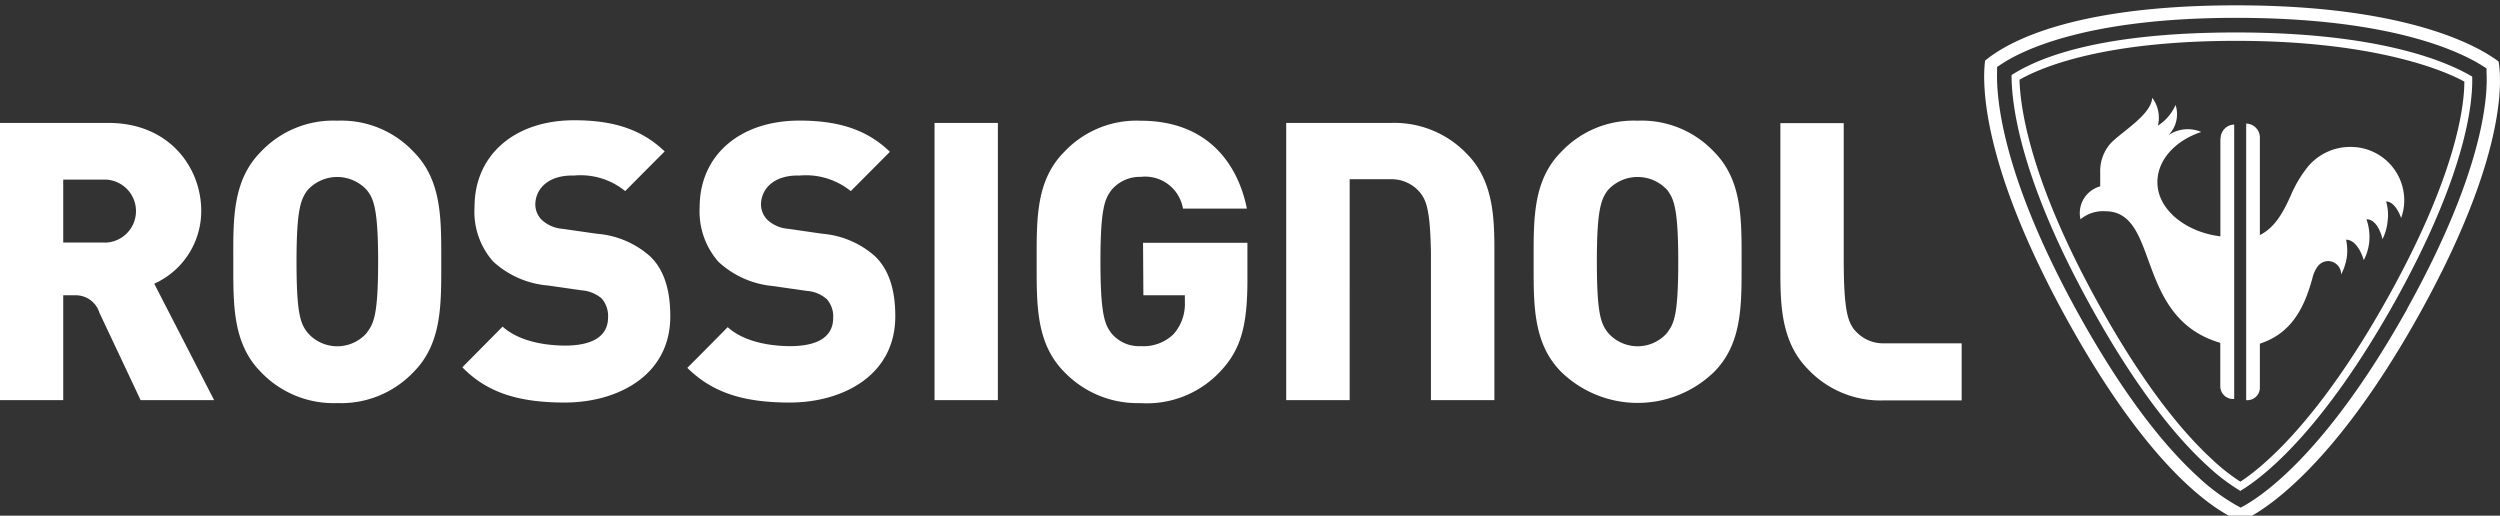 <svg xmlns="http://www.w3.org/2000/svg" width="223" height="46" viewBox="0 0 223 46"><rect x="0" y="0" width="223" height="46" fill="#333333" stroke="none"/><defs><clipPath id="a"><path d="M0 0h223v46H0z"/></clipPath></defs><g fill="#fff" clip-path="url(#a)"><path d="M30.09 10.766a8.87 8.87 0 0 0-6.83 2.782c-2.46 2.48-2.46 5.836-2.45 9.394v.837c0 3.558 0 6.915 2.45 9.394a8.96 8.96 0 0 0 6.83 2.782 8.91 8.91 0 0 0 6.81-2.782c2.46-2.48 2.46-5.836 2.46-9.394v-.837c0-3.558 0-6.915-2.46-9.394a8.84 8.84 0 0 0-6.81-2.782m2.66 18.89a3.5 3.5 0 0 1-4.95.383 3.4 3.4 0 0 1-.38-.383c-.61-.8-.97-1.613-.97-6.32s.39-5.564.97-6.36a3.57 3.57 0 0 1 5.07-.252 3 3 0 0 1 .25.252c.58.746.99 1.623.99 6.35s-.39 5.534-.99 6.32Zm20.46-8.81-3.02-.433a3.07 3.07 0 0 1-1.87-.806 1.95 1.95 0 0 1-.57-1.351c0-1.29 1.01-2.6 3.29-2.6h.19a6.3 6.3 0 0 1 4.54 1.391c.05-.06 3.45-3.478 3.52-3.538-2-1.925-4.49-2.782-8.07-2.782-5.32 0-8.89 3.1-8.89 7.721a6.7 6.7 0 0 0 1.65 4.869 8.2 8.2 0 0 0 4.88 2.147l3.03.433a3.1 3.1 0 0 1 1.79.736 2.4 2.4 0 0 1 .56 1.673c0 1.653-1.33 2.52-3.84 2.52-1.12 0-3.87-.161-5.57-1.693-.05.06-3.53 3.568-3.59 3.629 2.17 2.218 4.93 3.145 9.13 3.145 4.69 0 9.42-2.389 9.42-7.691 0-2.419-.58-4.173-1.79-5.342a8.1 8.1 0 0 0-4.78-2.026Zm20.12 0-3-.433a3.06 3.06 0 0 1-1.88-.806 1.97 1.97 0 0 1-.57-1.351c0-1.29 1.01-2.6 3.27-2.6h.2a6.37 6.37 0 0 1 4.54 1.391l3.49-3.508c-2-1.925-4.48-2.782-8.07-2.782-5.32 0-8.9 3.1-8.9 7.721a6.8 6.8 0 0 0 1.67 4.869 8.24 8.24 0 0 0 4.86 2.167l3.02.433a3.02 3.02 0 0 1 1.79.736 2.33 2.33 0 0 1 .57 1.673c0 1.653-1.33 2.52-3.84 2.52-1.12 0-3.87-.161-5.57-1.693-.05.06-3.53 3.568-3.6 3.629 2.19 2.167 4.92 3.095 9.13 3.095 4.69 0 9.42-2.389 9.42-7.691 0-2.419-.59-4.173-1.79-5.342a8.06 8.06 0 0 0-4.76-2.026Zm10.03 14.848h5.65V10.968h-5.65zM102 26.34h3.69v.595a4.06 4.06 0 0 1-1.02 2.883 3.86 3.86 0 0 1-2.92 1.058 3.19 3.19 0 0 1-2.62-1.159c-.58-.776-.97-1.633-.97-6.391s.39-5.564.97-6.36a3.29 3.29 0 0 1 2.62-1.189 3.42 3.42 0 0 1 3.77 2.832h5.7c-.37-1.9-2-7.842-9.51-7.842a8.85 8.85 0 0 0-6.78 2.782c-2.47 2.48-2.46 5.836-2.46 9.394v.837c0 3.558 0 6.915 2.46 9.394a9.05 9.05 0 0 0 6.78 2.782 8.95 8.95 0 0 0 7.1-2.782c1.86-1.945 2.46-4.072 2.46-8.215v-3.3h-9.31l.03 4.677Zm44.07-15.574a8.86 8.86 0 0 0-6.81 2.782c-2.47 2.48-2.46 5.836-2.46 9.394v.837c0 3.558 0 6.915 2.46 9.394a9.79 9.79 0 0 0 13.64 0c2.46-2.48 2.45-5.836 2.45-9.394v-.837c0-3.558 0-6.915-2.45-9.394a8.87 8.87 0 0 0-6.83-2.782m2.67 18.89a3.5 3.5 0 0 1-4.96.373 4 4 0 0 1-.37-.373c-.6-.8-.97-1.613-.97-6.32s.39-5.564.97-6.36a3.58 3.58 0 0 1 5.08-.252 3 3 0 0 1 .25.252c.57.776.96 1.633.96 6.36s-.37 5.514-.96 6.3Zm16.69-.2c-.58-.776-.97-1.633-.97-6.36v-12.11h-5.65v12.965c0 3.054 0 6.5 2.46 8.981a8.88 8.88 0 0 0 6.81 2.782h6.9v-5.09h-6.9a3.32 3.32 0 0 1-2.65-1.189Zm-151.42-4.27a7.1 7.1 0 0 0 3.94-6.37c0-3.9-2.87-7.852-8.28-7.852H0v24.73h5.64V26.34h1.01a2.21 2.21 0 0 1 2.22 1.562c1.26 2.671 3.66 7.751 3.67 7.792h6.56c-.06-.121-5.34-10.382-5.34-10.382l.23-.121Zm-4.64-3.554H5.64v-5.614h3.73a2.813 2.813 0 0 1 0 5.625Zm114.65-10.664h-9.29v24.726h5.66V15.986h3.63a3.32 3.32 0 0 1 2.66 1.2c.54.7.9 1.512.96 5.413v13.095h5.66V22.701c0-3.054 0-6.5-2.46-8.981a8.94 8.94 0 0 0-6.83-2.752ZM222.88 5.578v-.08l-.06-.05c-1.54-1.162-7.77-4.972-23.35-4.972s-20.95 3.746-22.35 4.891l-.06.05v.08c-.23 1.9-.39 9.19 7.53 23.392 7.73 13.87 13.61 16.964 15.23 17.586h.15c1.74-.783 8.02-4.439 15.83-18.44 7.7-13.85 7.37-20.7 7.09-22.458Zm-8.13 21.925c-6.86 12.293-12.43 16.381-14.5 17.566l-.38.211-.39-.211a18 18 0 0 1-3.38-2.5c-3.45-3.144-6.99-7.935-10.51-14.222-6.97-12.484-7.53-19.515-7.45-21.961V5.97l.34-.221c1.87-1.255 7.66-4.158 20.97-4.158 13.72 0 19.93 2.973 22 4.289l.35.221v.4c.12 2.29-.35 8.909-7.06 21Z"/><path d="M198.06 12.352v8.73c-3.11-.38-5.62-2.4-5.62-4.83 0-2 1.61-3.72 3.91-4.48a3.04 3.04 0 0 0-2.94.3 2.66 2.66 0 0 0 .65-2.71 4.2 4.2 0 0 1-1.58 1.85 2.95 2.95 0 0 0-.5-2.49c-.1 1.51-2.63 2.96-3.7 4.05a3.73 3.73 0 0 0-.94 2.63v1.22a2.474 2.474 0 0 0-1.76 2.94 3.13 3.13 0 0 1 2.2-.72c4.93 0 2.56 9.49 10.27 11.74v3.88a1.14 1.14 0 0 0 1.13 1.13h.11v-24.48a1.24 1.24 0 0 0-1.21 1.24ZM201.58 12.276a1.24 1.24 0 0 0-1.22-1.25v24.67h.12a1.115 1.115 0 0 0 1.1-1.139v-3.9c2.53-.837 3.85-2.732 4.69-5.857a3 3 0 0 1 .43-.988 1.2 1.2 0 0 1 .96-.524 1.174 1.174 0 0 1 1.17 1.169v.02a5 5 0 0 0 .51-1.553 4.7 4.7 0 0 0-.07-1.543c1.08 0 1.58 1.825 1.58 1.825a4.5 4.5 0 0 0 .48-1.563 4.8 4.8 0 0 0-.24-2.087c1.06 0 1.43 1.774 1.43 1.774a4.5 4.5 0 0 0 .45-1.563 4.2 4.2 0 0 0-.13-1.795c.86 0 1.34 1.472 1.34 1.472a4.6 4.6 0 0 0 .28-1.6 4.77 4.77 0 0 0-4.79-4.738h-.04a4.92 4.92 0 0 0-3.71 1.694 10.8 10.8 0 0 0-1.58 2.631c-.76 1.7-1.49 2.893-2.76 3.539v-8.7Z"/><path d="M220.52 6.835c-2.15-1.286-8.13-3.939-21.07-3.939s-18.05 2.542-20.02 3.8c0 2.563.72 9.265 7.29 21.033 3.45 6.17 6.9 10.843 10.24 13.878a17.4 17.4 0 0 0 2.88 2.181c2.15-1.3 7.35-5.376 13.81-16.923 6.3-11.335 6.94-17.626 6.87-20.018Zm-23.08 34.251c-3.3-2.995-6.7-7.627-10.1-13.707-6.28-11.245-7.14-17.827-7.2-20.269 1.94-1.105 7.47-3.467 19.33-3.467s18.26 2.472 20.35 3.638c0 2.291-.79 8.441-6.82 19.254-6.13 11-11.14 15.114-13.16 16.43a18 18 0 0 1-2.4-1.869Z"/></g></svg>